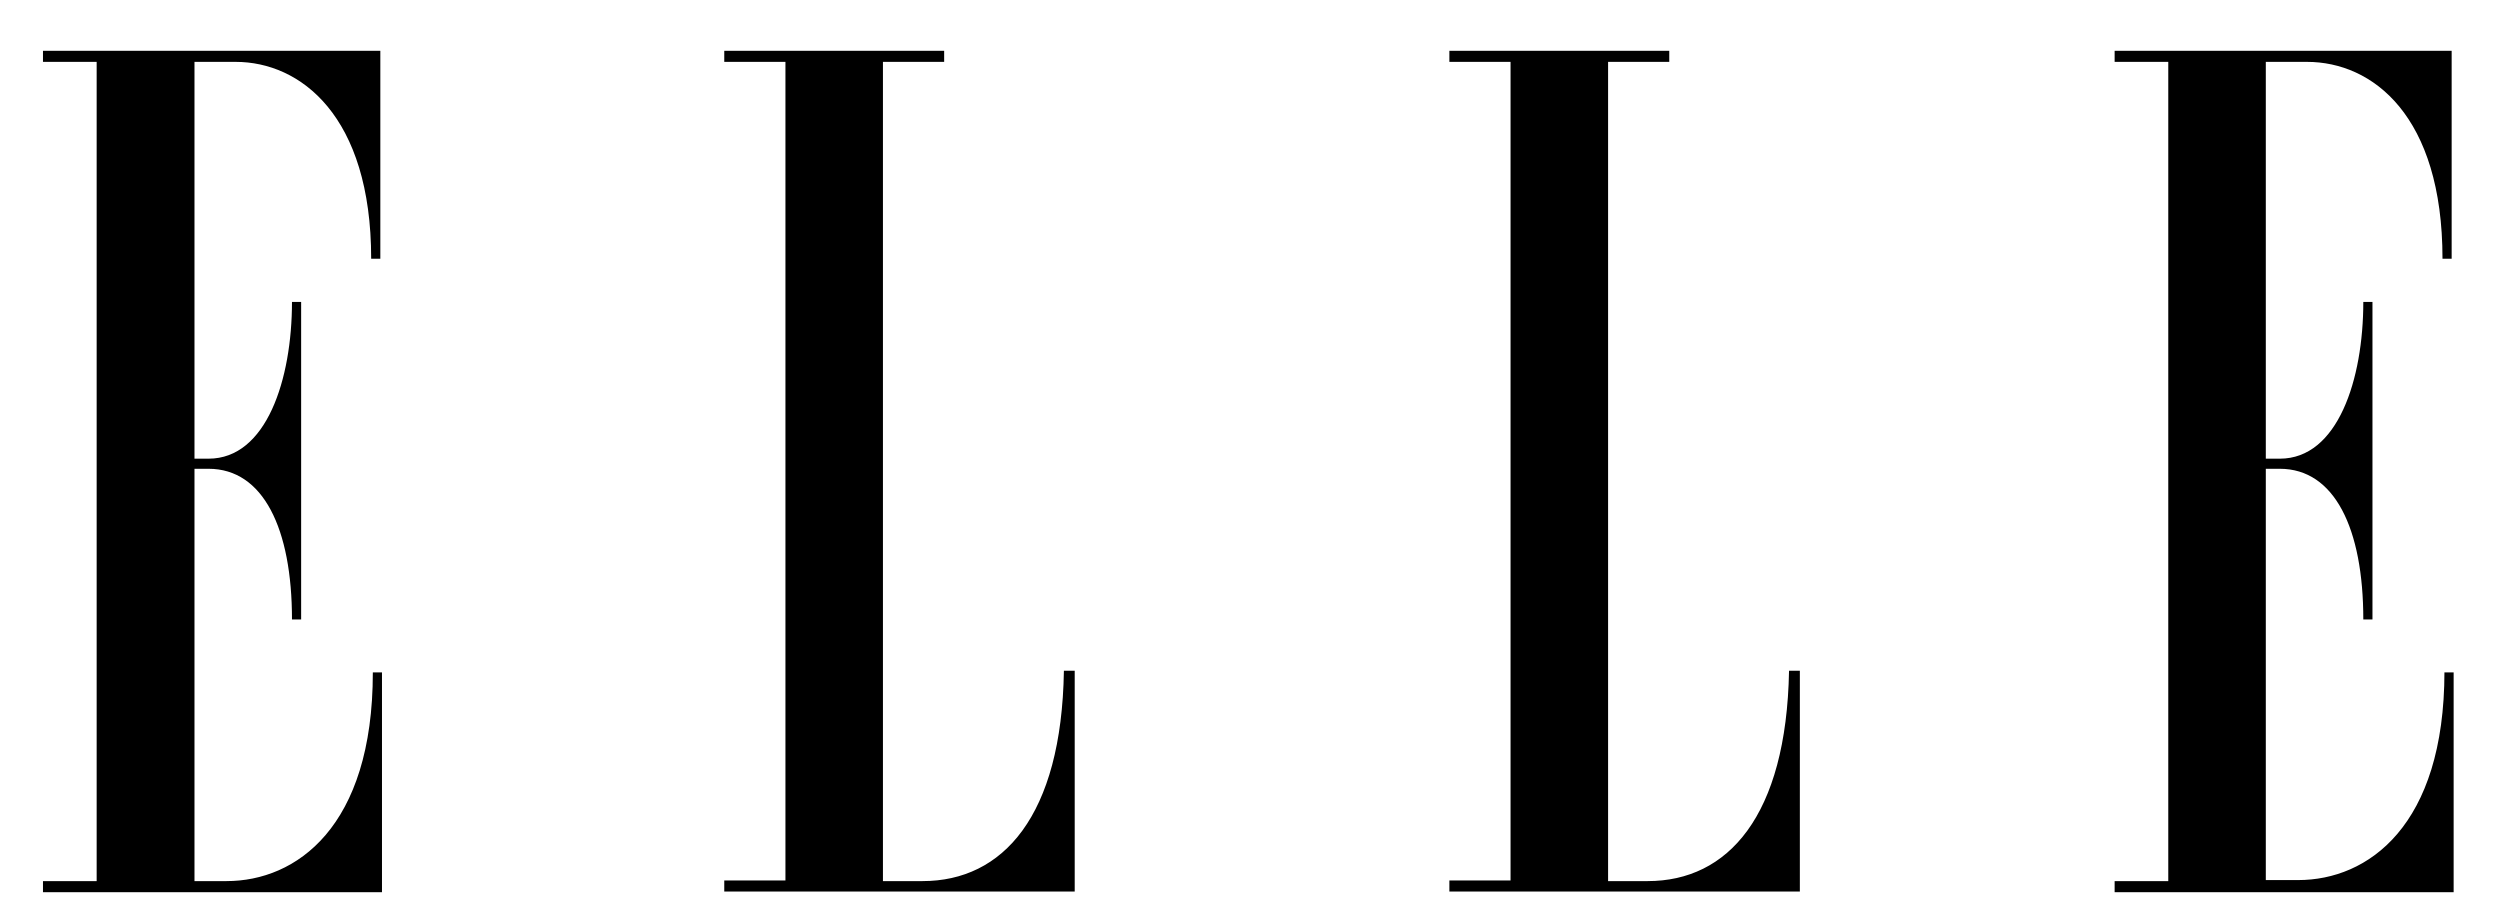 <svg width="68" height="25" viewBox="0 0 68 25" fill="none" xmlns="http://www.w3.org/2000/svg">
<g clip-path="url(#clip0_221_52148)">
<path d="M6.162 23.966H5.29V12.751H5.673C7.159 12.751 7.942 14.374 7.942 16.85H8.191V8.212H7.942C7.942 10.321 7.248 12.476 5.673 12.476H5.29V1.683H6.411C8.165 1.683 10.096 3.141 10.096 7.038H10.345V1.381H1.169V1.683H2.629V23.966H1.169V24.268H10.39V18.29H10.141C10.141 22.508 8.049 23.966 6.162 23.966ZM25.093 23.966H24.016V1.683H25.681V1.381H19.7V1.683H21.364V23.948H19.7V24.25H29.232V18.244H28.938C28.876 22.205 27.274 23.966 25.093 23.966ZM44.817 23.966H43.74V1.683H45.404V1.381H39.423V1.683H41.087V23.948H39.423V24.25H48.956V18.244H48.662C48.59 22.205 46.997 23.966 44.817 23.966ZM66.489 18.29V18.262C66.489 22.48 64.398 23.938 62.511 23.938H61.63V12.751H62.012C63.499 12.751 64.282 14.374 64.282 16.85H64.531V8.212H64.282C64.282 10.321 63.588 12.476 62.012 12.476H61.63V1.683H62.751C64.531 1.683 66.436 3.141 66.436 7.038H66.685V1.381H57.518V1.683H58.977V23.966H57.518V24.268H66.739V18.29H66.489Z" fill="#222222" style="fill:#222222;fill:color(display-p3 0.133 0.133 0.133);fill-opacity:1;"></path>
</g>
<defs>
<clipPath id="clip0_221_52148">
<rect width="66.667" height="24" fill="white" style="fill:white;fill-opacity:1;" transform="translate(0.571 0.928)"></rect>
</clipPath>
</defs>
</svg>
